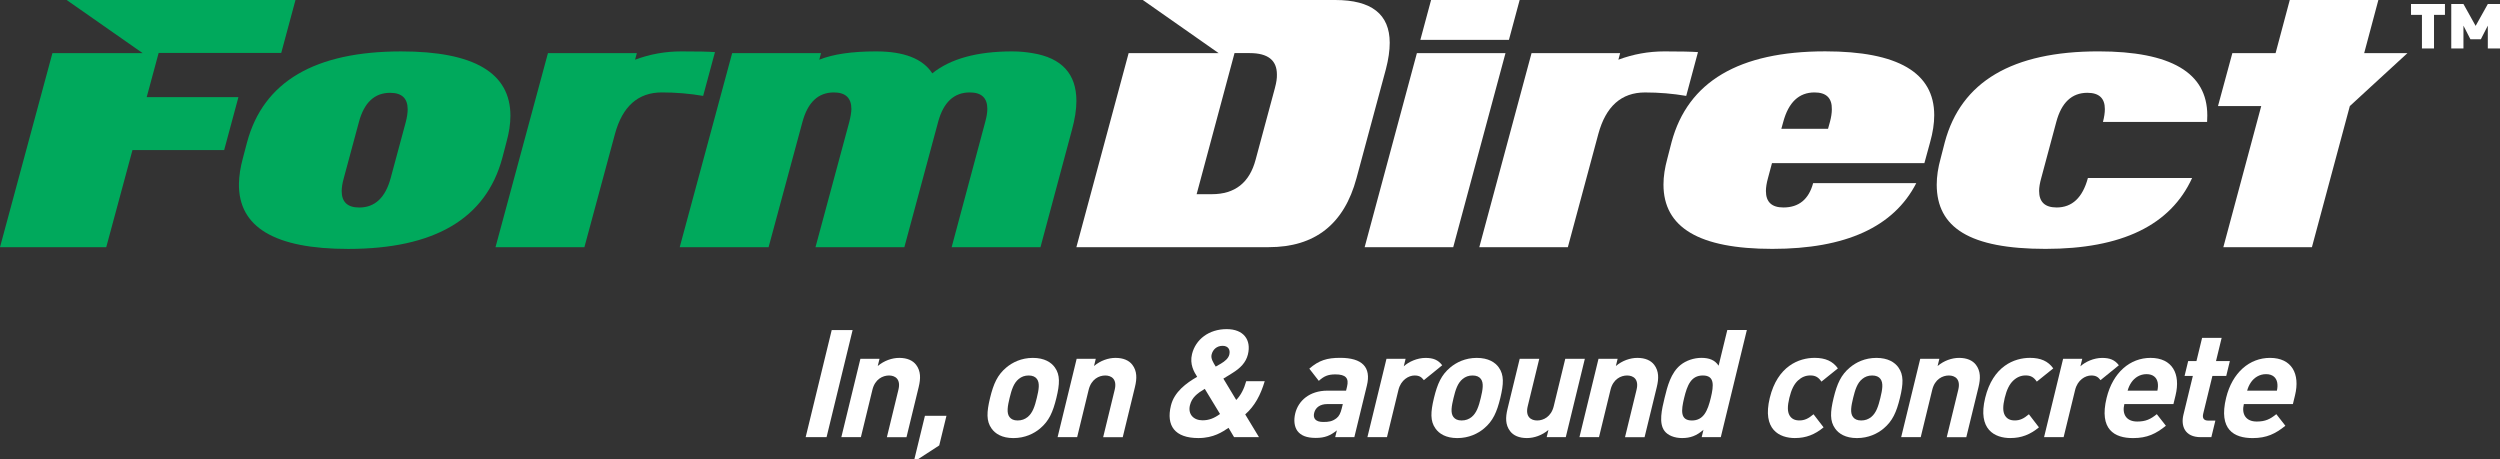 <?xml version="1.0" encoding="UTF-8"?><svg id="Layer_1" xmlns="http://www.w3.org/2000/svg" xmlns:xlink="http://www.w3.org/1999/xlink" viewBox="0 0 1024 188.09"><rect x="0" y="0" width="1024" height="188.09" fill="#333333" stroke="none"/><defs><style>.cls-1{fill:#fff;}.cls-2{fill:#00a95c;}.cls-3,.cls-4,.cls-5{fill:none;}.cls-4{clip-path:url(#clippath);}.cls-5{clip-path:url(#clippath-1);}</style><clipPath id="clippath"><rect class="cls-3" y="0" width="1024" height="189.23"/></clipPath><clipPath id="clippath-1"><rect class="cls-3" y="0" width="1024" height="189.23"/></clipPath></defs><g id="FD_Reverse"><g class="cls-4"><polygon class="cls-2" points="27.3 0 58.44 21.77 21.47 21.77 0 101.24 43.52 101.24 54.26 61.46 91.82 61.46 97.66 39.78 60.09 39.78 64.98 21.69 115.19 21.69 121.03 0 27.3 0"/><g class="cls-5"><path class="cls-2" d="m139.96,78.21c0-1.46.29-3.2.85-5.23l6.19-22.96c2.13-8,6.4-12,12.8-12,4.79,0,7.18,2.25,7.18,6.77,0,1.46-.26,3.21-.78,5.23l-6.19,22.96c-2.18,8.01-6.47,12.02-12.87,12.02-4.8,0-7.19-2.26-7.19-6.78m-38.74-19.99l-1.71,6.5c-1.04,3.81-1.58,7.35-1.63,10.59-.19,17.76,14.71,26.64,44.72,26.64,35.41,0,56.45-12.41,63.15-37.23l1.7-6.5c1.09-3.91,1.63-7.52,1.63-10.82,0-17.56-14.91-26.35-44.72-26.35-35.41,0-56.46,12.39-63.14,37.17"/><path class="cls-2" d="m260.13,24.44l.72-2.68h-36.41l-21.48,79.48h36.41l12.51-46.35c3.08-11.35,9.48-17.03,19.21-17.03,5.77,0,11.42.47,16.92,1.42l4.84-17.94c-2.66-.2-7.26-.29-13.79-.29s-12.85,1.13-18.92,3.4"/><path class="cls-2" d="m381.86,30.03c-3.88-5.99-11.57-8.98-23.04-8.98-9.85,0-17.6,1.13-23.24,3.4l.71-2.68h-36.4l-21.48,79.48h36.4l13.87-51.29c2.18-8.07,6.47-12.1,12.87-12.1,4.79,0,7.18,2.27,7.18,6.79-.04,1.46-.33,3.21-.85,5.24l-13.86,51.36h36.4l13.87-51.44c2.18-7.96,6.49-11.95,12.93-11.95,4.8,0,7.19,2.24,7.19,6.73,0,1.51-.29,3.28-.85,5.3l-13.77,51.36h36.38l12.87-47.97c1.24-4.47,1.85-8.47,1.85-11.94,0-11.14-6.05-17.62-17.95-19.57-2.55-.43-5.26-.72-8.35-.72-14.36,0-25.27,3-32.71,8.98"/><path class="cls-1" d="m546.91,0h-78.81l31.05,21.76h-36.86l-21.4,79.48h78.8c18.9,0,30.88-9.42,35.94-28.28l12.05-44.69c1.04-4,1.55-7.59,1.55-10.75C569.22,5.84,561.79,0,546.91,0m-24.66,35.89l-7.95,29.52c-2.5,9.42-8.47,14.13-17.92,14.13h-6.24l15.52-57.79h6.24c7.42,0,11.12,2.92,11.12,8.76.05,1.55-.22,3.34-.78,5.38"/><path class="cls-1" d="m595.24,101.25h-36.28l21.4-79.49h36.29l-21.41,79.49Zm22.82-84.93h-36.28L586.17,0h36.28l-4.39,16.32Z"/><path class="cls-1" d="m690.67,39.28c-5.49-.94-11.1-1.41-16.87-1.41-9.69,0-16.05,5.67-19.13,17.02l-12.48,46.36h-36.27l21.4-79.49h36.29l-.72,2.69c6.05-2.26,12.34-3.4,18.86-3.4s11.1.1,13.74.29l-4.82,17.95Z"/><path class="cls-1" d="m788.24,66.83h-62.44l-1.63,6.1c-.57,2.03-.85,3.8-.85,5.32,0,4.49,2.38,6.73,7.16,6.73,6.32,0,10.38-3.32,12.18-9.96h42.24c-9.21,17.94-28.87,26.92-58.96,26.92s-44.58-8.78-44.58-26.35c0-3.26.53-6.85,1.63-10.82l1.69-6.57c6.66-24.77,27.64-37.17,62.93-37.17,29.77,0,44.65,8.72,44.65,26.15,0,3.39-.56,7.08-1.69,11.09l-2.34,8.54Zm-39.48-14.06l.78-2.82c.52-1.93.78-3.66.78-5.17.1-4.61-2.27-6.92-7.09-6.92-6.37,0-10.65,4.02-12.82,12.09l-.78,2.82h19.13Z"/><path class="cls-1" d="m897.89,72.91c-8.84,19.36-28.85,29.03-60.03,29.03s-44.53-8.76-44.58-26.28c0-3.35.54-6.98,1.63-10.88l1.69-6.57c6.66-24.78,27.65-37.17,62.93-37.17,29.71,0,44.58,8.75,44.58,26.22,0,.9-.03,1.79-.08,2.69h-42.66c.52-2.01.78-3.77.78-5.27,0-4.45-2.38-6.67-7.16-6.67-6.37,0-10.63,3.99-12.75,12l-6.16,22.96c-.57,2.02-.86,3.77-.86,5.24,0,4.51,2.39,6.77,7.17,6.77,6.37,0,10.65-4.03,12.82-12.08h42.67Z"/><polygon class="cls-1" points="962.49 43.45 946.96 101.25 910.68 101.25 926.2 43.45 908.49 43.45 914.37 21.76 932.08 21.76 937.89 0 974.18 0 968.37 21.76 986.09 21.76 971.01 35.61 962.49 43.45"/><polygon class="cls-1" points="330 179.06 340.67 135.19 349.23 135.19 338.56 179.06 330 179.06"/><path class="cls-1" d="m363.27,179.06l4.72-19.41c1.07-4.37-1.34-5.85-3.86-5.85s-5.73,1.48-6.79,5.85l-4.72,19.41h-8.01l7.81-32.1h7.83l-.73,2.96c2.64-2.22,5.87-3.33,8.83-3.33,3.2,0,5.53,1.05,6.89,2.84,1.95,2.59,1.9,5.61,1.05,9.12l-4.99,20.52h-8.02Z"/><polygon class="cls-1" points="374.25 189.23 378.85 170.31 387.67 170.31 384.71 182.45 374.25 189.23"/><path class="cls-1" d="m426.03,175.5c-2.48,2.09-6.2,3.94-10.94,3.94s-7.5-1.85-8.96-3.94c-2.16-3.03-2.02-6.66-.6-12.52,1.41-5.79,3.04-9.43,6.66-12.45,2.49-2.09,6.14-3.94,10.88-3.94s7.56,1.85,9.02,3.94c2.16,3.03,2.02,6.66.61,12.45-1.43,5.86-3.05,9.49-6.68,12.52m-1.29-20.28c-.7-.93-1.81-1.42-3.41-1.42s-2.9.49-4.04,1.42c-2.07,1.66-2.93,4.44-3.74,7.76-.81,3.33-1.31,6.16-.06,7.82.71.93,1.75,1.42,3.35,1.42s2.96-.49,4.1-1.42c2.07-1.66,2.95-4.49,3.75-7.82.81-3.32,1.3-6.1.04-7.76"/><path class="cls-1" d="m451.86,179.06l4.72-19.41c1.06-4.37-1.35-5.85-3.87-5.85s-5.72,1.48-6.79,5.85l-4.72,19.41h-8.01l7.81-32.1h7.83l-.72,2.96c2.64-2.22,5.86-3.33,8.82-3.33,3.2,0,5.54,1.05,6.89,2.84,1.96,2.59,1.9,5.61,1.05,9.12l-4.99,20.52h-8.01Z"/><path class="cls-1" d="m505.48,179.06l-2.27-3.82c-2.42,1.6-6.07,4.19-12.35,4.19-9.68,0-13.26-5.06-11.25-13.31,1.37-5.61,6.32-9.24,10.75-11.77-1.29-2.03-3.13-5.12-2.11-9.31,1.46-5.98,6.86-10.23,14.2-10.23,6.91,0,10.15,4.37,8.7,10.35-.83,3.39-3.17,5.67-6.36,7.64,0,0-2.41,1.54-3.7,2.28l5.27,8.75c1.88-1.91,3.21-4.56,4.09-7.7h7.58c-1.69,5.66-4.07,10.16-7.99,13.61l5.63,9.31h-10.18Zm-12.01-19.78c-3.1,1.84-5.31,3.57-6.07,6.71-.9,3.64,1.45,6.17,5.15,6.17,2.59,0,4.7-.8,7.17-2.59l-6.24-10.29Zm7.31-17.63c-2.41,0-4.01,1.54-4.51,3.58-.39,1.6.6,3.14,1.69,4.93.71-.37,2.15-1.23,2.15-1.23,1.66-.99,3.05-2.16,3.42-3.7.49-2.03-.49-3.58-2.76-3.58"/><path class="cls-1" d="m546.9,179.06l.68-2.78c-2.68,2.16-4.94,3.09-8.64,3.09s-6.06-.93-7.51-2.84c-1.29-1.79-1.58-4.37-.9-7.21,1.25-5.12,5.78-9.31,13.23-9.31h7.59l.39-1.6c.86-3.51-.51-5.06-4.75-5.06-3.09,0-4.69.74-6.81,2.65l-3.89-5c3.98-3.44,7.3-4.43,12.66-4.43,9,0,12.76,3.82,10.93,11.34l-5.14,21.14h-7.83Zm3.11-13.55h-6.35c-2.89,0-4.82,1.35-5.38,3.63-.54,2.22.58,3.7,3.72,3.7,2.22,0,3.68-.19,5.43-1.54,1.06-.8,1.68-2.09,2.16-4.06l.42-1.72Z"/><path class="cls-1" d="m583.2,155.71c-.93-1.23-1.81-1.91-3.78-1.91-2.47,0-5.63,1.84-6.62,5.92l-4.7,19.34h-8.01l7.81-32.09h7.83l-.75,3.08c1.99-1.85,5.46-3.45,8.91-3.45,3.14,0,5.16.8,6.84,3.01l-7.53,6.11Z"/><path class="cls-1" d="m607.86,175.5c-2.48,2.09-6.2,3.94-10.94,3.94s-7.5-1.85-8.96-3.94c-2.16-3.03-2.02-6.66-.6-12.52,1.41-5.79,3.03-9.43,6.66-12.45,2.48-2.09,6.14-3.94,10.88-3.94s7.57,1.85,9.02,3.94c2.16,3.03,2.02,6.66.62,12.45-1.42,5.86-3.05,9.49-6.68,12.52m-1.29-20.28c-.7-.93-1.81-1.42-3.42-1.42s-2.89.49-4.03,1.42c-2.07,1.66-2.94,4.44-3.74,7.76-.81,3.33-1.32,6.16-.06,7.82.71.93,1.75,1.42,3.36,1.42s2.96-.49,4.1-1.42c2.06-1.66,2.94-4.49,3.75-7.82.8-3.32,1.29-6.1.04-7.76"/><path class="cls-1" d="m633.52,179.06l.72-2.96c-2.64,2.22-5.86,3.33-8.82,3.33-3.21,0-5.55-1.05-6.89-2.84-1.96-2.59-1.9-5.6-1.05-9.12l4.99-20.51h8.01l-4.72,19.41c-1.07,4.37,1.34,5.86,3.87,5.86s5.72-1.48,6.78-5.86l4.72-19.41h8.02l-7.81,32.1h-7.83Z"/><path class="cls-1" d="m665.61,179.06l4.72-19.41c1.06-4.37-1.34-5.85-3.87-5.85s-5.73,1.48-6.79,5.85l-4.72,19.41h-8.01l7.81-32.1h7.83l-.72,2.96c2.63-2.22,5.86-3.33,8.82-3.33,3.2,0,5.53,1.05,6.89,2.84,1.95,2.59,1.9,5.61,1.05,9.12l-5,20.52h-8.01Z"/><path class="cls-1" d="m697.01,179.06l.73-3.03c-2.82,2.47-5.38,3.4-8.77,3.4-3.14,0-5.83-1.11-7.18-2.9-2.43-3.21-1.14-8.75.03-13.56,1.17-4.81,2.57-10.29,6.55-13.49,2.22-1.79,5.39-2.9,8.53-2.9s5.52.86,7.04,3.21l3.56-14.61h8.01l-10.67,43.88h-7.83Zm.48-25.26c-4.81,0-6.38,3.94-7.66,9.18-1.27,5.24-1.63,9.25,3.17,9.25s6.47-4.01,7.74-9.25c1.27-5.24,1.55-9.18-3.25-9.18"/><path class="cls-1" d="m735.26,179.43c-6.41,0-13.52-3.45-10.36-16.46,3.16-13,11.94-16.39,18.35-16.39,4.43,0,7.44,1.35,9.55,4.31l-6.74,5.42c-1.22-1.79-2.47-2.53-4.56-2.53-1.91,0-3.55.68-5.08,2.09-1.6,1.53-2.68,3.7-3.5,7.09-.82,3.39-.81,5.61.05,7.15.83,1.42,2.14,2.1,4.05,2.1,2.1,0,3.7-.74,5.8-2.53l4.12,5.36c-3.56,2.96-7.23,4.38-11.67,4.38"/><path class="cls-1" d="m771.55,175.5c-2.48,2.09-6.2,3.94-10.94,3.94s-7.5-1.85-8.96-3.94c-2.16-3.03-2.02-6.66-.6-12.52,1.41-5.79,3.03-9.43,6.66-12.45,2.48-2.09,6.13-3.94,10.88-3.94s7.56,1.85,9.02,3.94c2.16,3.03,2.02,6.66.61,12.45-1.42,5.86-3.05,9.49-6.68,12.52m-1.29-20.28c-.7-.93-1.81-1.42-3.42-1.42s-2.89.49-4.04,1.42c-2.07,1.66-2.93,4.44-3.74,7.76-.81,3.33-1.32,6.16-.06,7.82.7.93,1.75,1.42,3.36,1.42s2.95-.49,4.1-1.42c2.06-1.66,2.94-4.49,3.75-7.82.81-3.32,1.3-6.1.04-7.76"/><path class="cls-1" d="m797.39,179.06l4.72-19.41c1.06-4.37-1.34-5.85-3.87-5.85s-5.73,1.48-6.79,5.85l-4.72,19.41h-8.01l7.81-32.1h7.83l-.72,2.96c2.63-2.22,5.86-3.33,8.82-3.33,3.2,0,5.53,1.05,6.89,2.84,1.95,2.59,1.9,5.61,1.05,9.12l-5,20.52h-8.01Z"/><path class="cls-1" d="m823.48,179.43c-6.41,0-13.52-3.45-10.35-16.46,3.16-13,11.93-16.39,18.34-16.39,4.43,0,7.43,1.35,9.55,4.31l-6.74,5.42c-1.23-1.79-2.47-2.53-4.56-2.53-1.91,0-3.55.68-5.07,2.09-1.61,1.53-2.68,3.7-3.51,7.09-.82,3.39-.81,5.61.05,7.15.83,1.42,2.14,2.1,4.06,2.1,2.09,0,3.69-.74,5.79-2.53l4.11,5.36c-3.55,2.96-7.22,4.38-11.66,4.38"/><path class="cls-1" d="m860.37,155.71c-.93-1.23-1.81-1.91-3.79-1.91-2.46,0-5.62,1.84-6.61,5.92l-4.71,19.34h-8.01l7.8-32.09h7.84l-.76,3.08c1.99-1.85,5.46-3.45,8.91-3.45,3.15,0,5.16.8,6.85,3.01l-7.53,6.11Z"/><path class="cls-1" d="m870.13,165.51c-1.01,4.12.8,7.15,5.29,7.15,3.51,0,5.48-.98,8.01-3.02l3.72,4.75c-4.06,3.27-7.64,5.05-13.43,5.05-7.58,0-14.02-3.45-10.85-16.46,2.56-10.47,9.66-16.39,17.98-16.39,8.93,0,12.4,6.53,10.26,15.34l-.87,3.58h-20.09Zm13.64-8.93c-.4-1.91-1.84-3.33-4.55-3.33s-4.85,1.42-6.17,3.33c-.78,1.17-1.17,2.03-1.58,3.45h12.2c.28-1.42.31-2.28.11-3.45"/><path class="cls-1" d="m901.4,179.06c-6.53,0-8.18-4.62-7.07-9.17l3.86-15.9h-3.39l1.48-6.1h3.39l2.31-9.5h8.01l-2.31,9.5h5.67l-1.48,6.1h-5.67l-3.75,15.4c-.45,1.85.17,2.89,2.07,2.89h2.9l-1.65,6.78h-4.37Z"/><path class="cls-1" d="m919.08,165.51c-1,4.12.8,7.15,5.29,7.15,3.52,0,5.49-.98,8.01-3.02l3.71,4.75c-4.06,3.27-7.64,5.05-13.43,5.05-7.58,0-14.02-3.45-10.85-16.46,2.55-10.47,9.66-16.39,17.98-16.39,8.93,0,12.4,6.53,10.25,15.34l-.87,3.58h-20.09Zm13.64-8.93c-.4-1.91-1.84-3.33-4.55-3.33s-4.85,1.42-6.17,3.33c-.78,1.17-1.17,2.03-1.58,3.45h12.2c.29-1.42.31-2.28.11-3.45"/><path class="cls-1" d="m996.97,6.08v13.77h-4.94V6.08h-4.48V1.65h13.9v4.43h-4.48Zm22.04,13.77v-9.34l-2.86,5.58h-4.26l-2.86-5.58v9.34h-4.99V1.65h4.99l4.99,8.95,4.99-8.95h4.99v18.2h-4.99Z"/></g></g></g></svg>